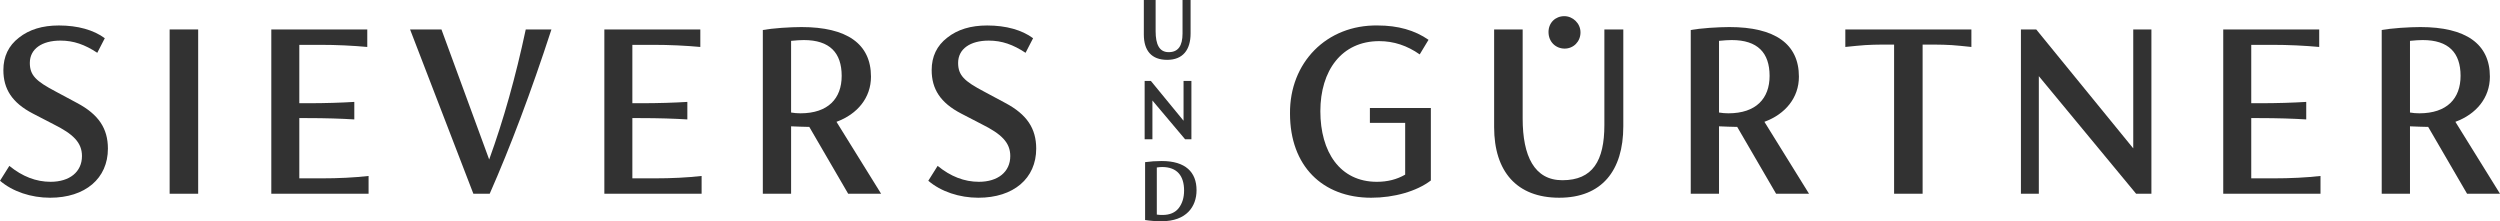 <svg width="339" height="30" viewBox="0 0 339 30" fill="none" xmlns="http://www.w3.org/2000/svg">
<g clip-path="url(#clip0_262_533)">
<path d="M155.102 0H156.703V4.23C156.703 6.02 157.199 7.073 158.478 7.073C159.757 7.073 160.352 6.223 160.352 4.546V0H161.444V4.534C161.444 6.756 160.401 8.115 158.268 8.115C156.134 8.115 155.103 6.858 155.103 4.673V0H155.102Z" fill="#323232"/>
<path d="M161.555 10.974V18.885H160.699L156.268 13.628V18.885H155.214V10.974H156.058L160.489 16.372V10.974H161.555Z" fill="#323232"/>
<path d="M157.584 22.648C157.373 22.648 157.137 22.673 156.863 22.71V29.098C157.098 29.136 157.347 29.149 157.633 29.149C158.625 29.149 159.358 28.832 159.842 28.209C160.326 27.574 160.562 26.787 160.562 25.834C160.562 23.854 159.619 22.648 157.584 22.648ZM157.521 30C156.728 30 155.982 29.949 155.275 29.835V21.987C155.995 21.886 156.752 21.835 157.534 21.835C160.761 21.835 162.251 23.346 162.251 25.797C162.251 28.019 160.873 30 157.522 30" fill="#323232"/>
<path d="M1.266 22.492C3.025 23.932 4.89 24.652 6.859 24.652C9.427 24.652 11.115 23.32 11.115 21.161C11.115 19.326 9.92 18.173 7.246 16.842L4.466 15.403C1.619 13.926 0.458 12.054 0.458 9.5C0.458 7.664 1.161 6.188 2.568 5.109C3.975 3.993 5.769 3.454 7.985 3.454C10.552 3.454 12.698 4.065 14.21 5.181L13.191 7.16C11.503 6.045 9.989 5.505 8.196 5.505C5.698 5.505 4.045 6.621 4.045 8.528C4.045 10.22 4.89 11.012 7.562 12.416L10.447 13.963C13.366 15.511 14.633 17.419 14.633 20.154C14.633 24.186 11.572 26.812 6.789 26.812C4.223 26.812 1.725 25.985 0.001 24.509L1.267 22.494L1.266 22.492Z" fill="#323232"/>
<path d="M26.872 3.993H23.003V26.271H26.872V3.993Z" fill="#323232"/>
<path d="M49.98 26.271H36.789V3.993H49.803V6.368C47.833 6.188 45.688 6.08 43.366 6.08H40.587V13.998H41.642C44.139 13.998 46.286 13.926 48.044 13.818V16.194C46.286 16.085 44.139 16.014 41.642 16.014H40.587V24.185H43.542C45.934 24.185 48.079 24.076 49.979 23.861V26.271H49.98Z" fill="#323232"/>
<path d="M74.775 3.993C71.996 12.524 69.182 19.974 66.403 26.271H64.188L55.605 3.993H59.861L66.333 21.629C68.267 16.302 69.921 10.435 71.292 3.993H74.775Z" fill="#323232"/>
<path d="M95.14 26.271H81.95V3.993H94.964V6.368C92.994 6.188 90.849 6.08 88.527 6.08H85.748V13.998H86.803C89.3 13.998 91.446 13.926 93.205 13.818V16.194C91.447 16.085 89.301 16.014 86.803 16.014H85.748V24.185H88.702C91.094 24.185 93.239 24.076 95.139 23.861V26.271H95.14Z" fill="#323232"/>
<path d="M114.132 10.291C114.132 7.159 112.514 5.432 108.996 5.432C108.539 5.432 107.976 5.468 107.272 5.539V15.258C107.694 15.329 108.116 15.365 108.539 15.365C112.302 15.365 114.132 13.35 114.132 10.29M115.011 26.27L109.735 17.2H109.383C108.926 17.2 108.222 17.164 107.273 17.129V26.27H103.439V4.065C104.107 3.956 104.952 3.849 105.971 3.777C107.027 3.705 107.941 3.669 108.68 3.669C114.834 3.669 118.105 5.936 118.105 10.399C118.105 13.243 116.276 15.475 113.427 16.518L119.478 26.271H115.01L115.011 26.27Z" fill="#323232"/>
<path d="M127.144 22.492C128.903 23.932 130.767 24.652 132.737 24.652C135.305 24.652 136.993 23.32 136.993 21.16C136.993 19.325 135.796 18.173 133.124 16.842L130.344 15.402C127.495 13.927 126.334 12.055 126.334 9.501C126.334 7.665 127.038 6.189 128.445 5.109C129.851 3.994 131.645 3.455 133.861 3.455C136.429 3.455 138.575 4.066 140.087 5.182L139.066 7.161C137.377 6.046 135.865 5.506 134.072 5.506C131.575 5.506 129.921 6.622 129.921 8.529C129.921 10.221 130.766 11.013 133.439 12.417L136.324 13.964C139.243 15.512 140.51 17.42 140.51 20.155C140.51 24.187 137.449 26.813 132.666 26.813C130.098 26.813 127.601 25.986 125.877 24.51L127.143 22.495L127.144 22.492Z" fill="#323232"/>
<path d="M194.024 14.647V24.473C192.09 25.949 189.029 26.812 185.934 26.812C179.321 26.812 174.925 22.494 174.925 15.403C174.855 8.492 179.885 3.345 186.814 3.454C189.558 3.454 191.844 4.101 193.708 5.398L192.513 7.377C190.824 6.189 188.995 5.577 187.025 5.577C181.924 5.577 179.04 9.572 179.04 15.079C179.04 20.585 181.678 24.653 186.707 24.653C188.15 24.653 189.416 24.329 190.541 23.681V16.662H185.757V14.647H194.023H194.024Z" fill="#323232"/>
<path d="M239.957 10.291C239.957 7.159 238.339 5.432 234.822 5.432C234.365 5.432 233.802 5.468 233.098 5.539V15.258C233.52 15.329 233.943 15.365 234.365 15.365C238.129 15.365 239.957 13.35 239.957 10.29M240.837 26.27L235.561 17.2H235.209C234.751 17.2 234.049 17.164 233.098 17.129V26.27H229.265V4.065C229.933 3.956 230.777 3.849 231.797 3.777C232.853 3.705 233.766 3.669 234.505 3.669C240.661 3.669 243.932 5.936 243.932 10.399C243.932 13.243 242.103 15.475 239.254 16.518L245.304 26.271H240.837V26.27Z" fill="#323232"/>
<path d="M267.321 3.993V6.368C266.23 6.26 265.316 6.153 264.647 6.116C263.979 6.08 263.169 6.045 262.22 6.045H260.707V26.272H256.839V6.044H255.326C254.411 6.044 253.602 6.079 252.934 6.115C252.266 6.151 251.351 6.259 250.226 6.367V3.992H267.321V3.993Z" fill="#323232"/>
<path d="M291.731 3.993V26.271H289.656L276.465 10.327V26.271H274.037V3.993H276.113L289.268 20.117V3.993H291.731Z" fill="#323232"/>
<path d="M314.661 26.271H301.471V3.993H314.485V6.368C312.516 6.188 310.37 6.08 308.048 6.08H305.269V13.998H306.325C308.821 13.998 310.967 13.926 312.726 13.818V16.194C310.967 16.085 308.821 16.014 306.325 16.014H305.269V24.185H308.223C310.616 24.185 312.761 24.076 314.66 23.861V26.271H314.661Z" fill="#323232"/>
<path d="M333.654 10.291C333.654 7.159 332.036 5.432 328.518 5.432C328.061 5.432 327.499 5.468 326.794 5.539V15.258C327.216 15.329 327.638 15.365 328.06 15.365C331.824 15.365 333.653 13.35 333.653 10.29M334.533 26.27L329.257 17.2H328.904C328.447 17.2 327.744 17.164 326.794 17.129V26.27H322.96V4.065C323.628 3.956 324.474 3.849 325.493 3.777C326.548 3.705 327.462 3.669 328.201 3.669C334.357 3.669 337.628 5.936 337.628 10.399C337.628 13.243 335.799 15.475 332.95 16.518L339 26.271H334.533V26.27Z" fill="#323232"/>
<path d="M209.978 4.351C209.978 3.071 210.916 2.192 212.126 2.192C213.26 2.192 214.315 3.152 214.315 4.391C214.315 5.631 213.377 6.59 212.166 6.59C210.955 6.59 209.979 5.67 209.979 4.351" fill="#323232"/>
<path d="M202.604 3.993H206.473V16.086C206.473 21.162 208.056 24.438 211.855 24.438C215.97 24.438 217.553 21.81 217.553 16.951V3.993H220.12V17.13C220.12 23.141 217.202 26.811 211.433 26.811C205.664 26.811 202.604 23.248 202.604 17.238V3.993Z" fill="#323232"/>
</g>
<defs>
<clipPath id="clip0_262_533">
<rect width="339" height="30" fill="white"/>
</clipPath>
</defs>
</svg>
